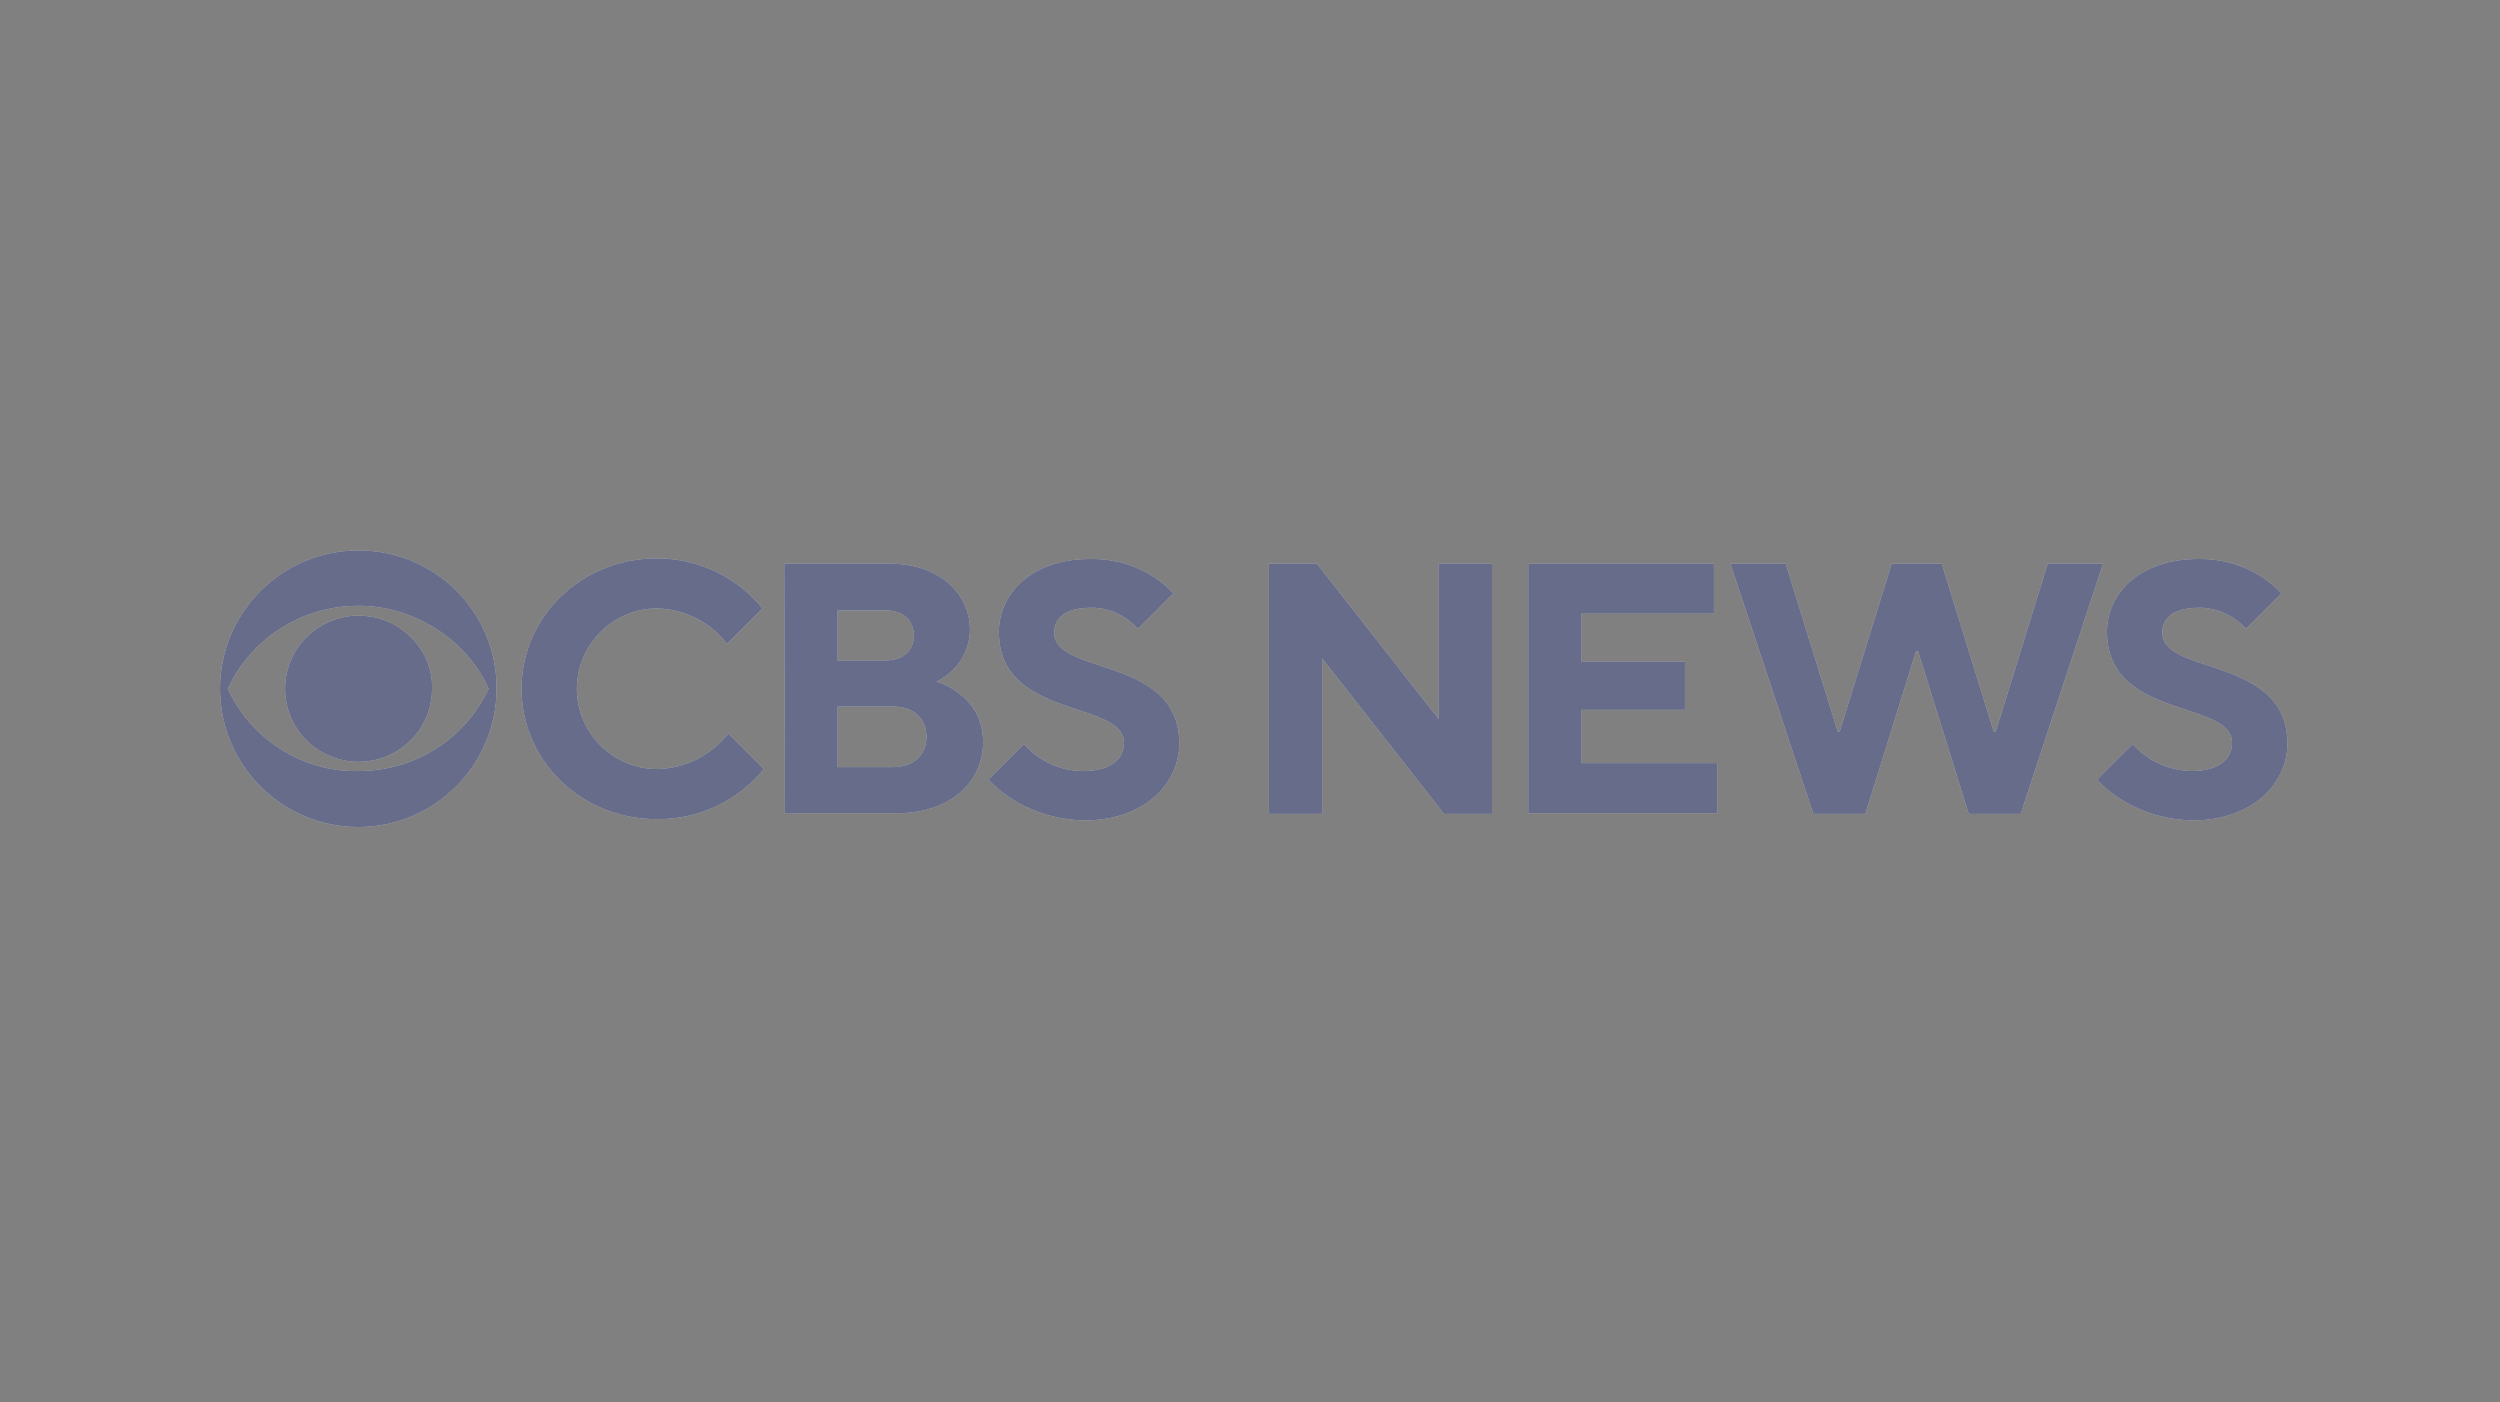 <svg width="164" height="92" viewBox="0 0 164 92" fill="none" xmlns="http://www.w3.org/2000/svg">
<rect x="0" y="0" width="164" height="92" fill="#808080" stroke="none"/>
<path d="M23.503 49.976C26.181 49.976 28.34 47.859 28.34 45.181C28.383 43.886 27.865 42.676 26.915 41.769C26.008 40.862 24.799 40.387 23.503 40.387C22.25 40.387 20.998 40.906 20.091 41.813C18.233 43.67 18.233 46.736 20.134 48.594C20.998 49.457 22.25 49.976 23.503 49.976Z" fill="white"/>
<path d="M23.503 49.976C26.181 49.976 28.34 47.859 28.34 45.181C28.383 43.886 27.865 42.676 26.915 41.769C26.008 40.862 24.799 40.387 23.503 40.387C22.25 40.387 20.998 40.906 20.091 41.813C18.233 43.67 18.233 46.736 20.134 48.594C20.998 49.457 22.25 49.976 23.503 49.976Z" fill="#000A3C" fill-opacity="0.6"/>
<path fill-rule="evenodd" clip-rule="evenodd" d="M23.503 54.252C28.513 54.252 32.573 50.192 32.573 45.181C32.616 40.171 28.556 36.111 23.546 36.111H23.503C18.493 36.111 14.433 40.171 14.433 45.181C14.433 50.192 18.493 54.252 23.503 54.252ZM28.729 41.337C30.197 42.288 31.363 43.627 32.055 45.181C31.32 46.736 30.197 48.075 28.729 49.026C27.174 50.062 25.36 50.58 23.503 50.58C21.602 50.624 19.788 50.062 18.233 49.026C16.808 48.075 15.642 46.736 14.951 45.181C15.685 43.583 16.808 42.288 18.233 41.337C19.788 40.301 21.645 39.739 23.503 39.739C25.36 39.739 27.174 40.301 28.729 41.337Z" fill="white"/>
<path fill-rule="evenodd" clip-rule="evenodd" d="M23.503 54.252C28.513 54.252 32.573 50.192 32.573 45.181C32.616 40.171 28.556 36.111 23.546 36.111H23.503C18.493 36.111 14.433 40.171 14.433 45.181C14.433 50.192 18.493 54.252 23.503 54.252ZM28.729 41.337C30.197 42.288 31.363 43.627 32.055 45.181C31.32 46.736 30.197 48.075 28.729 49.026C27.174 50.062 25.36 50.58 23.503 50.58C21.602 50.624 19.788 50.062 18.233 49.026C16.808 48.075 15.642 46.736 14.951 45.181C15.685 43.583 16.808 42.288 18.233 41.337C19.788 40.301 21.645 39.739 23.503 39.739C25.36 39.739 27.174 40.301 28.729 41.337Z" fill="#000A3C" fill-opacity="0.6"/>
<path d="M43.111 36.63C38.058 36.63 34.214 40.517 34.214 45.182C34.214 49.847 38.058 53.734 43.068 53.734C45.789 53.777 48.381 52.568 50.108 50.451L47.776 48.119C46.653 49.544 44.969 50.408 43.111 50.451C40.218 50.451 37.842 48.076 37.842 45.182C37.842 42.288 40.218 39.913 43.111 39.913C44.925 39.956 46.61 40.82 47.69 42.245L50.022 39.913C48.338 37.84 45.789 36.63 43.111 36.63Z" fill="white"/>
<path d="M43.111 36.63C38.058 36.63 34.214 40.517 34.214 45.182C34.214 49.847 38.058 53.734 43.068 53.734C45.789 53.777 48.381 52.568 50.108 50.451L47.776 48.119C46.653 49.544 44.969 50.408 43.111 50.451C40.218 50.451 37.842 48.076 37.842 45.182C37.842 42.288 40.218 39.913 43.111 39.913C44.925 39.956 46.61 40.82 47.69 42.245L50.022 39.913C48.338 37.84 45.789 36.63 43.111 36.63Z" fill="#000A3C" fill-opacity="0.6"/>
<path fill-rule="evenodd" clip-rule="evenodd" d="M51.447 36.976H58.358C61.64 36.976 63.627 38.962 63.627 41.295C63.627 42.763 62.763 44.102 61.424 44.707C61.424 44.707 64.491 45.527 64.491 48.68C64.491 51.272 62.374 53.345 58.876 53.345H51.49L51.447 36.976ZM58.099 43.325C59.265 43.325 59.956 42.634 59.956 41.683C59.956 40.733 59.265 40.042 58.099 40.042H54.946V43.325H58.099ZM58.574 50.322C59.956 50.322 60.776 49.501 60.776 48.335C60.776 47.169 59.956 46.348 58.574 46.348H54.946V50.322H58.574Z" fill="white"/>
<path fill-rule="evenodd" clip-rule="evenodd" d="M51.447 36.976H58.358C61.64 36.976 63.627 38.962 63.627 41.295C63.627 42.763 62.763 44.102 61.424 44.707C61.424 44.707 64.491 45.527 64.491 48.68C64.491 51.272 62.374 53.345 58.876 53.345H51.49L51.447 36.976ZM58.099 43.325C59.265 43.325 59.956 42.634 59.956 41.683C59.956 40.733 59.265 40.042 58.099 40.042H54.946V43.325H58.099ZM58.574 50.322C59.956 50.322 60.776 49.501 60.776 48.335C60.776 47.169 59.956 46.348 58.574 46.348H54.946V50.322H58.574Z" fill="#000A3C" fill-opacity="0.6"/>
<path d="M67.168 48.809L64.836 51.141C64.84 51.141 64.861 51.164 64.9 51.204C65.283 51.601 67.342 53.741 71.142 53.819C75.029 53.819 77.361 51.444 77.361 48.766C77.361 45.385 74.519 44.443 72.18 43.667C70.544 43.125 69.155 42.665 69.155 41.51C69.155 40.559 69.846 39.868 71.617 39.868C72.783 39.868 73.863 40.387 74.64 41.251L76.973 38.918C75.547 37.407 73.561 36.629 71.487 36.672C67.73 36.672 65.527 38.875 65.527 41.467C65.527 44.847 68.37 45.79 70.709 46.565C72.344 47.107 73.733 47.568 73.733 48.723C73.733 49.759 72.913 50.58 71.055 50.58C69.587 50.58 68.162 49.932 67.168 48.809Z" fill="white"/>
<path d="M67.168 48.809L64.836 51.141C64.84 51.141 64.861 51.164 64.9 51.204C65.283 51.601 67.342 53.741 71.142 53.819C75.029 53.819 77.361 51.444 77.361 48.766C77.361 45.385 74.519 44.443 72.18 43.667C70.544 43.125 69.155 42.665 69.155 41.51C69.155 40.559 69.846 39.868 71.617 39.868C72.783 39.868 73.863 40.387 74.64 41.251L76.973 38.918C75.547 37.407 73.561 36.629 71.487 36.672C67.73 36.672 65.527 38.875 65.527 41.467C65.527 44.847 68.37 45.79 70.709 46.565C72.344 47.107 73.733 47.568 73.733 48.723C73.733 49.759 72.913 50.58 71.055 50.58C69.587 50.58 68.162 49.932 67.168 48.809Z" fill="#000A3C" fill-opacity="0.6"/>
<path d="M83.236 36.976H86.388L94.379 47.169V36.976H97.877V53.388H94.724L86.734 43.195V53.388H83.236V36.976Z" fill="white"/>
<path d="M83.236 36.976H86.388L94.379 47.169V36.976H97.877V53.388H94.724L86.734 43.195V53.388H83.236V36.976Z" fill="#000A3C" fill-opacity="0.6"/>
<path d="M112.433 36.976H100.253V53.345H112.649V50.062H103.752V46.564H110.533V43.411H103.752V40.258H112.433V36.976Z" fill="white"/>
<path d="M112.433 36.976H100.253V53.345H112.649V50.062H103.752V46.564H110.533V43.411H103.752V40.258H112.433V36.976Z" fill="#000A3C" fill-opacity="0.6"/>
<path d="M113.513 36.976H117.141L120.553 47.989H120.683L124.095 36.976H127.378L130.79 47.989H130.919L134.331 36.976H137.959L132.561 53.388H129.148L125.823 42.72H125.693L122.367 53.388H118.955L113.513 36.976Z" fill="white"/>
<path d="M113.513 36.976H117.141L120.553 47.989H120.683L124.095 36.976H127.378L130.79 47.989H130.919L134.331 36.976H137.959L132.561 53.388H129.148L125.823 42.72H125.693L122.367 53.388H118.955L113.513 36.976Z" fill="#000A3C" fill-opacity="0.6"/>
<path d="M139.903 48.809L137.57 51.141C137.57 51.141 139.687 53.733 143.833 53.819C147.72 53.819 150.053 51.444 150.053 48.766C150.053 45.385 147.21 44.443 144.871 43.667C143.236 43.125 141.846 42.665 141.846 41.51C141.846 40.559 142.537 39.868 144.308 39.868C145.431 39.868 146.554 40.387 147.332 41.251L149.664 38.918C148.239 37.407 146.252 36.629 144.179 36.672C140.421 36.672 138.218 38.875 138.218 41.467C138.218 44.847 141.061 45.79 143.4 46.565C145.035 47.107 146.425 47.568 146.425 48.723C146.425 49.759 145.604 50.58 143.747 50.58C142.278 50.537 140.896 49.932 139.903 48.809Z" fill="white"/>
<path d="M139.903 48.809L137.57 51.141C137.57 51.141 139.687 53.733 143.833 53.819C147.72 53.819 150.053 51.444 150.053 48.766C150.053 45.385 147.21 44.443 144.871 43.667C143.236 43.125 141.846 42.665 141.846 41.51C141.846 40.559 142.537 39.868 144.308 39.868C145.431 39.868 146.554 40.387 147.332 41.251L149.664 38.918C148.239 37.407 146.252 36.629 144.179 36.672C140.421 36.672 138.218 38.875 138.218 41.467C138.218 44.847 141.061 45.79 143.4 46.565C145.035 47.107 146.425 47.568 146.425 48.723C146.425 49.759 145.604 50.58 143.747 50.58C142.278 50.537 140.896 49.932 139.903 48.809Z" fill="#000A3C" fill-opacity="0.6"/>
</svg>
